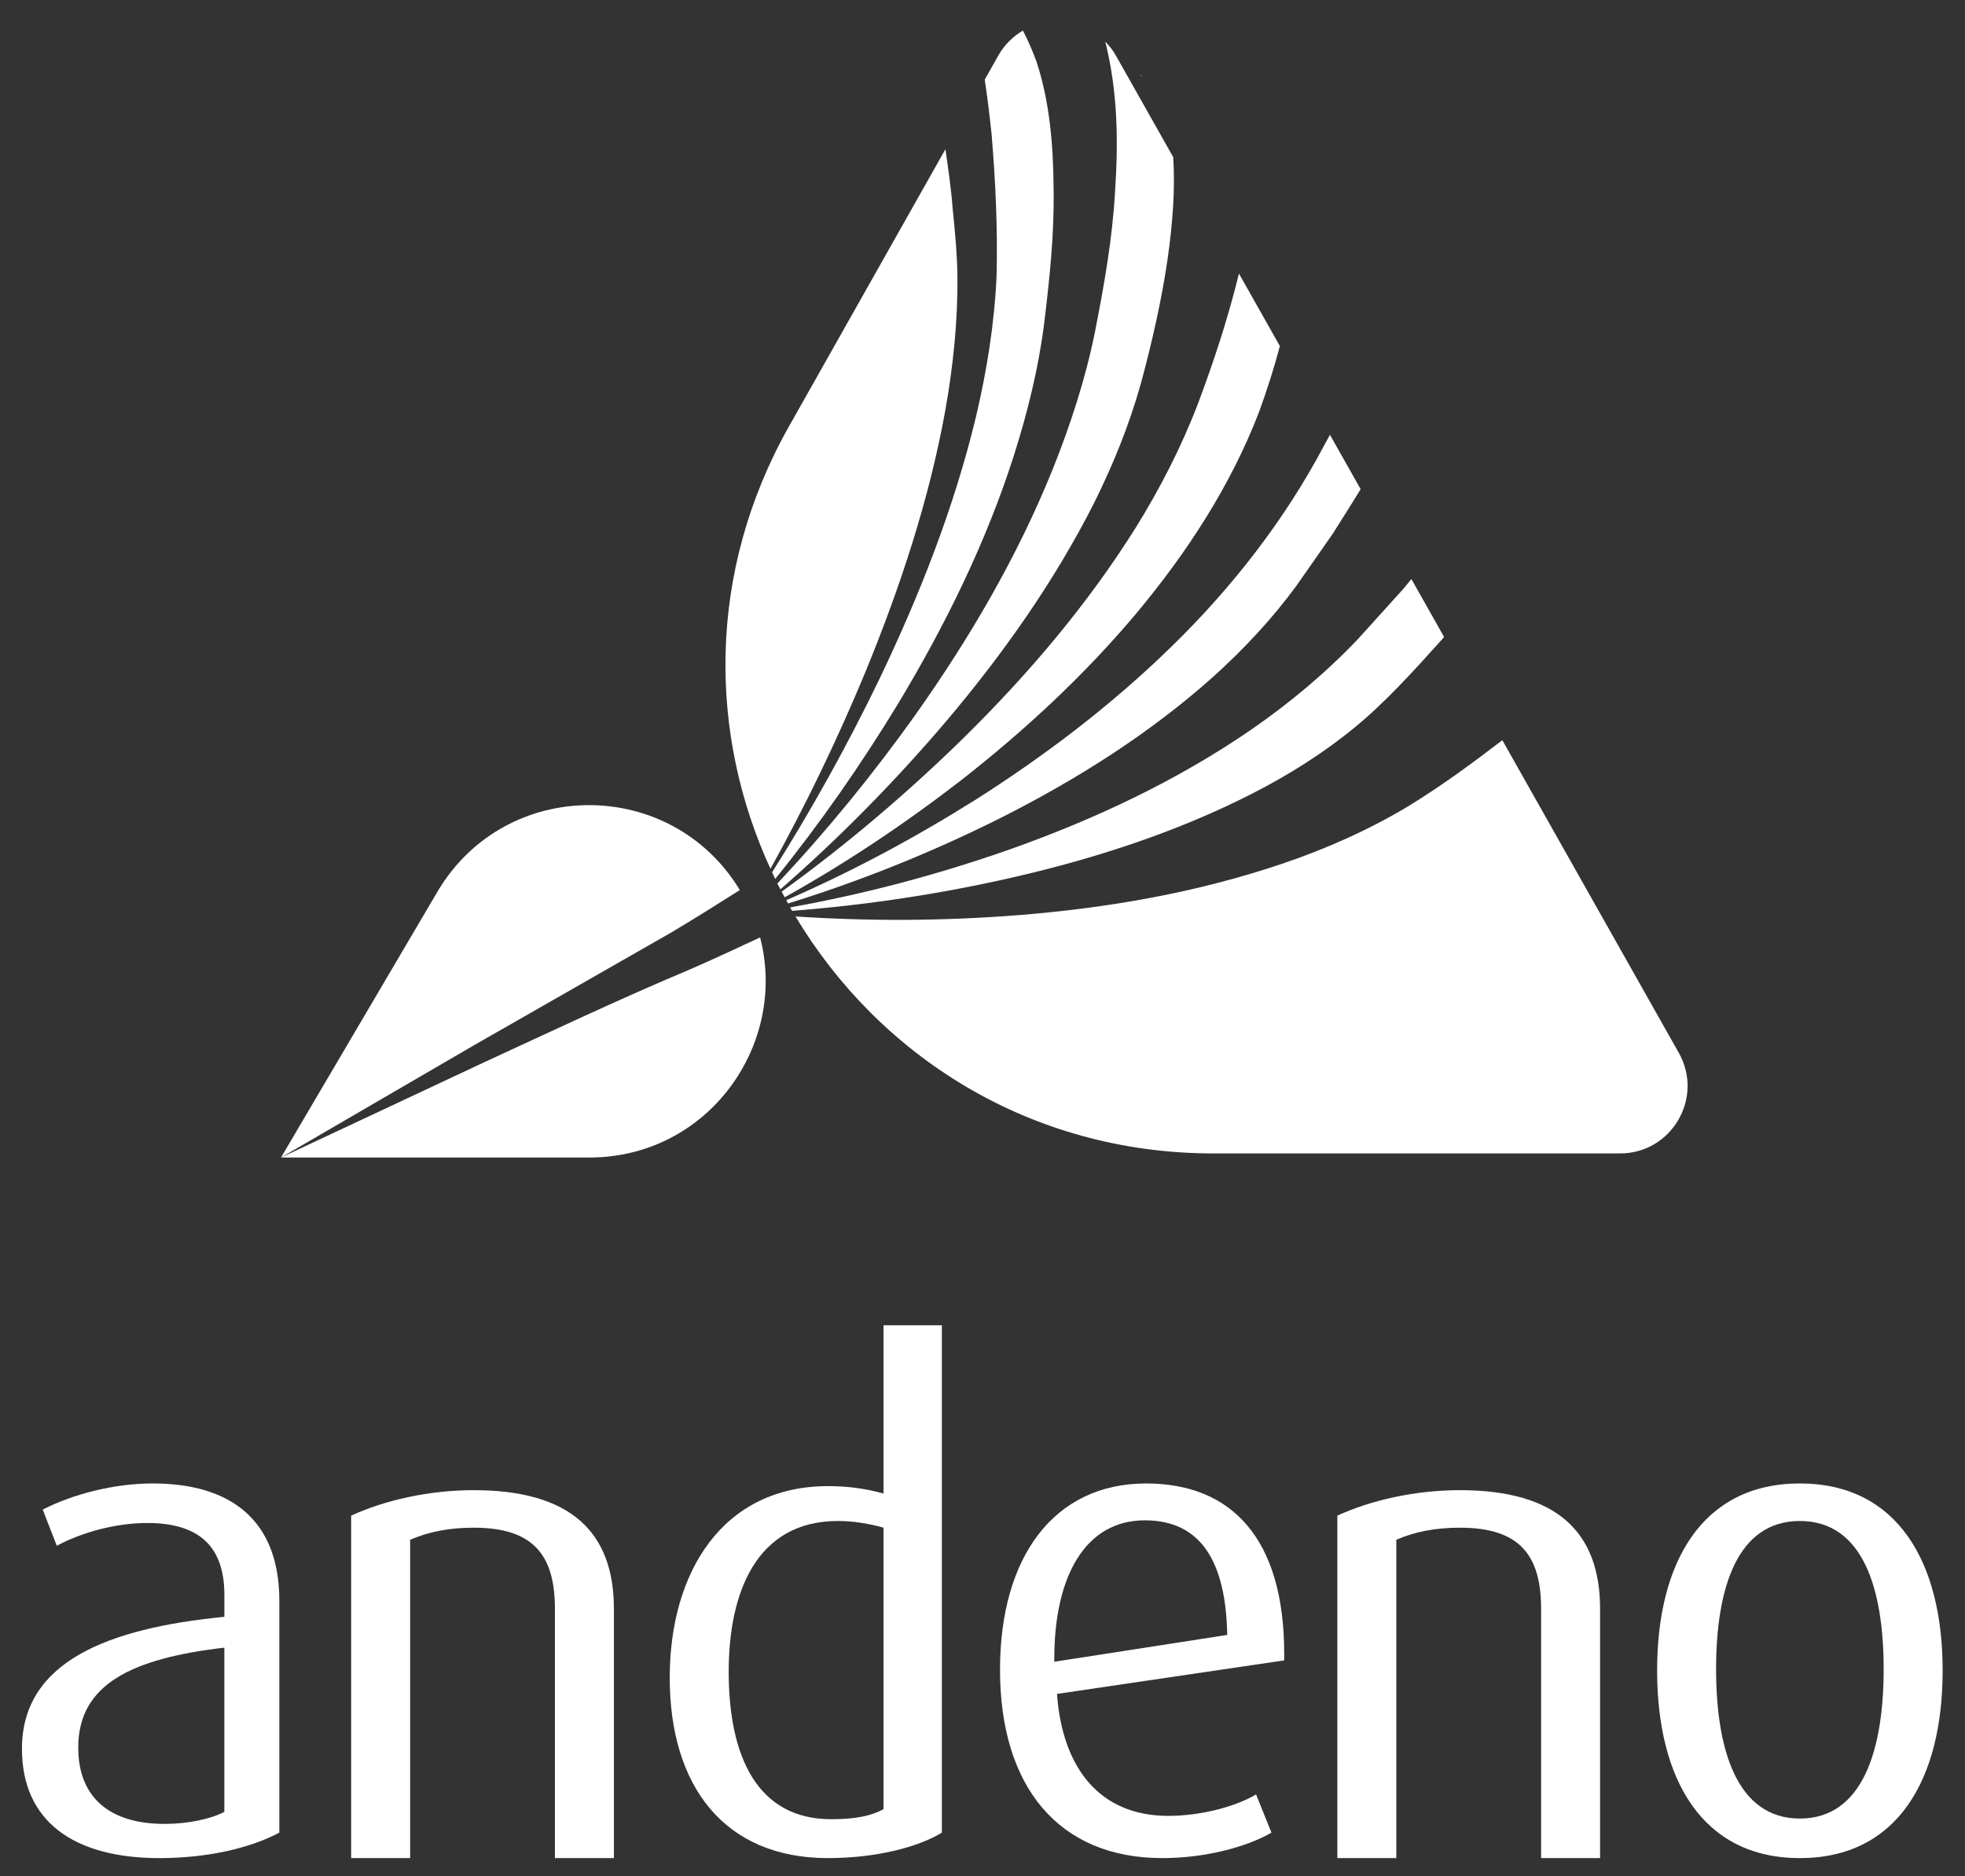<?xml version="1.0" encoding="utf-8"?>
<!-- Generator: Adobe Illustrator 25.3.1, SVG Export Plug-In . SVG Version: 6.00 Build 0)  -->
<svg version="1.1" xmlns="http://www.w3.org/2000/svg" xmlns:xlink="http://www.w3.org/1999/xlink" x="0px" y="0px"
	 viewBox="0 0 1800 1718.77" style="enable-background:new 0 0 1800 1718.77;" xml:space="preserve">
<rect x="0" y="0" width="1800" height="1718.77" fill="#333333" stroke="none"/>
<style type="text/css">
	.st0{fill:#FFFFFF;}
</style>
<g id="Layer_1">
</g>
<g id="Layer_8">
	<g>
		<g>
			<path class="st0" d="M443.91,972.99l-186.5,87.45h282.33c109.15,0,182.15-103.67,156.53-201.65
				c-21.48,9.98-42.93,20.07-64.62,29.46C567.92,915.07,506.43,944.15,443.91,972.99z"/>
			<path class="st0" d="M614.46,854.52c21.36-12.65,42.3-25.9,63.25-39.12c-63.11-104.27-215.05-103.77-277.12,1.71L257.4,1060.44h0
				l178.1-103.62L614.46,854.52z"/>
			<polygon class="st0" points="257.4,1060.44 257.41,1060.44 257.41,1060.44 			"/>
			<path class="st0" d="M996.41,689.51l-2.12,1.5c0.33-0.21,0.69-0.37,1.01-0.59C996.62,689.47,997.36,688.77,996.41,689.51z"/>
		</g>
		<g>
			<path class="st0" d="M865.97,375.79c7.26-40.92,11.49-82.22,11.06-123.1c-0.29-20.22-2.24-40.89-4.38-61.75
				c-1.38-18.27-4.03-36.26-6.6-54.24L722.76,390.58c-75.74,134.18-73.45,282.64-16.99,405.34c32.4-58.42,61.38-118.64,86.9-180.12
				C824.63,537.97,851.15,457.71,865.97,375.79z"/>
			<path class="st0" d="M1073.11,592.37c-55.14,53.88-116.23,100.15-180.24,140.77c-55.42,34.75-113.03,65.62-172.61,91.54
				c0.55,1,1.08,2.01,1.63,3.01c66.65-20.64,131.33-46.72,193.09-77.55c70.86-35.59,138.05-78.13,195.51-129.4
				c28.6-25.69,54.63-53.59,76.67-83.55l33.49-47.93c8.6-13.75,17.43-27.37,25.72-41.14l-28.09-49.77c-1.46,2.62-2.86,5.29-4.34,7.9
				C1177.09,476.39,1128.21,538.69,1073.11,592.37z"/>
			<path class="st0" d="M1040.65,562.22c47.02-56.23,86.74-117.58,112.43-184.17c7.46-20.31,13.99-40.82,19.32-61l-37.48-66.4
				c-10.03,40.97-22.83,79.89-37.43,118.85c-15.33,40.09-34.82,77.87-56.89,113.55c-44.61,71.14-98.6,134.47-157.13,192.21
				c-52.43,51.43-108.34,98.87-167.46,141.61c0.9,1.73,1.86,3.42,2.79,5.14c56.61-31.55,110.44-67.64,161.33-106.99
				C938.83,669.13,993.48,618.39,1040.65,562.22z"/>
			<path class="st0" d="M867.21,660.19c52.21-61.75,98.86-128.1,134.73-198.87c17.71-35.44,32.45-72.03,42.93-109.28
				c10.38-38.03,19.29-77.33,24.84-115.79c4.44-31.38,6.89-63,5.01-92.27l-52.54-93.08c-2.75-4.88-6.09-9.06-9.72-12.8
				c11.64,46.57,11.93,92.09,9.04,136.28c-2.43,44.39-10.19,87.38-18.54,129.98c-8.74,43.17-22.44,85.05-38.6,125.38
				c-32.53,80.76-76.5,155.42-125.94,225.32c-38.75,54.3-80.88,105.99-126.38,154.33c0.9,1.8,1.88,3.55,2.81,5.34
				C769.61,767.01,820.51,715.14,867.21,660.19z"/>
			<path class="st0" d="M1244.26,585.09c-29.72,31.37-62.55,58.61-96.95,82.55c-69.07,47.64-144.04,82.61-220.64,109.92
				c-66.39,23.43-134.22,41.42-202.83,53.72c0.59,1.04,1.12,2.12,1.72,3.16c68.32-5.28,135.99-15.51,202.04-30.59
				c76.79-17.58,151.73-42.22,219.52-76.86c33.84-17.28,65.64-37.38,93.69-60.48c27.06-21.98,54.03-51.7,79.5-80.04
				c0.85-0.97,1.66-1.96,2.5-2.93l-29.95-53.07c-2.33,2.81-4.62,5.71-6.94,8.54L1244.26,585.09z"/>
			<path class="st0" d="M1537.81,964.47l-161.63-286.37c-27.01,20.73-54.14,40.76-85.63,60.2c-37.41,22.47-76.62,39.63-116.32,53.08
				c-79.5,26.84-160.63,40.52-241.35,47c-68.31,5.37-136.54,5.69-204.18,1.2c76.07,127.01,213.98,217.1,382.97,217.1h372.29
				C1531.3,1056.69,1561.08,1005.69,1537.81,964.47z"/>
			<path class="st0" d="M912.88,253.22c-2.01,43.71-8.94,86.59-18.83,128.44c-20.11,83.7-51.65,163.36-88.27,239.98
				c-29.5,61.07-62.36,120.36-98.51,177.48c0.95,2.03,1.86,4.08,2.84,6.1c41.2-50.98,78.69-104.79,112.54-160.51
				c43.56-72.35,80.93-148.45,106.22-227.8c12.57-39.66,22.48-79.87,27.62-120.65c5.03-41.34,9.41-82.76,8.62-123.47
				c-0.15-40.55-3.91-81.19-15.76-116.62c-3.61-9.91-7.75-19.31-12.33-28.14c-8.93,5.23-16.83,12.76-22.53,22.86l-12.43,22.03
				c2.53,16.98,4.62,33.95,6.35,50.86C911.98,167.2,913.98,209.02,912.88,253.22z"/>
			<path class="st0" d="M1044.22,68.84c0.55,0.12-1.25,0.11,2.19,0.63c-0.29-0.11-0.67-0.4-0.93-0.46
				C1044.93,68.87,1044.47,68.81,1044.22,68.84z"/>
			<path class="st0" d="M680.3,840.64c-0.12,0.14-0.23,0.28-0.35,0.41c-0.2,0.33-0.38,0.68-0.58,1.02
				C679.69,841.59,679.98,841.11,680.3,840.64z"/>
			<path class="st0" d="M680.3,840.64c-0.12,0.14-0.23,0.28-0.35,0.41c-0.2,0.33-0.38,0.68-0.58,1.02
				C679.69,841.59,679.98,841.11,680.3,840.64z"/>
		</g>
		<g>
			<g>
				<path class="st0" d="M145.97,1702.24c-79.2,0-125.86-34.38-125.86-100.08c0-79.82,78.59-110.52,185.42-120.96v-20.26
					c0-45.44-24.56-65.7-70.61-65.7c-28.86,0-60.17,8.6-82.89,20.88l-12.89-33.16c27.63-14.12,65.08-23.94,100.69-23.94
					c71.83,0,116.04,33.77,116.04,107.45v212.43C229.47,1693.03,190.17,1702.24,145.97,1702.24z M205.52,1509.45
					c-84.11,9.83-133.85,33.16-133.85,91.48c0,44.82,27.63,69.99,79.2,69.99c20.88,0,41.75-4.3,54.64-11.05V1509.45z"/>
				<path class="st0" d="M508.32,1702.24v-228.4c0-49.73-20.26-74.29-74.29-74.29c-22.72,0-41.14,3.68-58.33,11.05v291.64h-54.03
					V1388.5c30.7-14.12,71.22-23.33,112.36-23.33c89.03,0,128.32,38.68,128.32,108.67v228.4H508.32z"/>
				<path class="st0" d="M758.39,1702.24c-95.16,0-144.9-66.31-144.9-165.16c0-97.62,49.12-175.6,144.9-175.6
					c16.58,0,33.15,1.84,50.96,6.76v-154.11h53.42v464.78C840.66,1692.41,801.98,1702.24,758.39,1702.24z M809.34,1399.55
					c-12.89-3.68-27.63-6.14-41.75-6.14c-74.9,0-100.08,65.7-100.08,138.14c0,77.97,26.4,135.07,93.94,135.07
					c22.1,0,36.84-3.07,47.89-9.21V1399.55z"/>
				<path class="st0" d="M968.23,1551.82c4.91,68.15,39.29,111.74,101.92,111.74c30.08,0,62.01-8.59,80.43-19.65l14.12,35
					c-23.33,13.51-61.4,23.33-100.08,23.33c-94.55,0-148.58-65.08-148.58-172.53c0-103.76,49.73-170.68,133.85-170.68
					c79.2,0,126.48,51.57,126.48,155.95v6.14L968.23,1551.82z M1048.66,1392.8c-54.64,0-82.89,51.57-82.89,126.48v3.07l158.41-24.56
					C1122.95,1430.86,1100.24,1392.8,1048.66,1392.8z"/>
				<path class="st0" d="M1411.69,1702.24v-228.4c0-49.73-20.26-74.29-74.29-74.29c-22.72,0-41.14,3.68-58.33,11.05v291.64h-54.03
					V1388.5c30.7-14.12,71.22-23.33,112.36-23.33c89.03,0,128.32,38.68,128.32,108.67v228.4H1411.69z"/>
				<path class="st0" d="M1648.74,1702.24c-89.64,0-130.77-72.45-130.77-171.91c0-98.85,41.14-171.3,130.77-171.3
					c89.64,0,130.78,72.45,130.78,171.3C1779.52,1629.79,1738.38,1702.24,1648.74,1702.24z M1648.74,1393.41
					c-57.71,0-76.75,62.01-76.75,135.69c0,73.67,19.03,136.91,76.75,136.91c57.71,0,76.75-63.24,76.75-136.91
					C1725.49,1455.42,1706.45,1393.41,1648.74,1393.41z"/>
			</g>
		</g>
	</g>
</g>
</svg>
